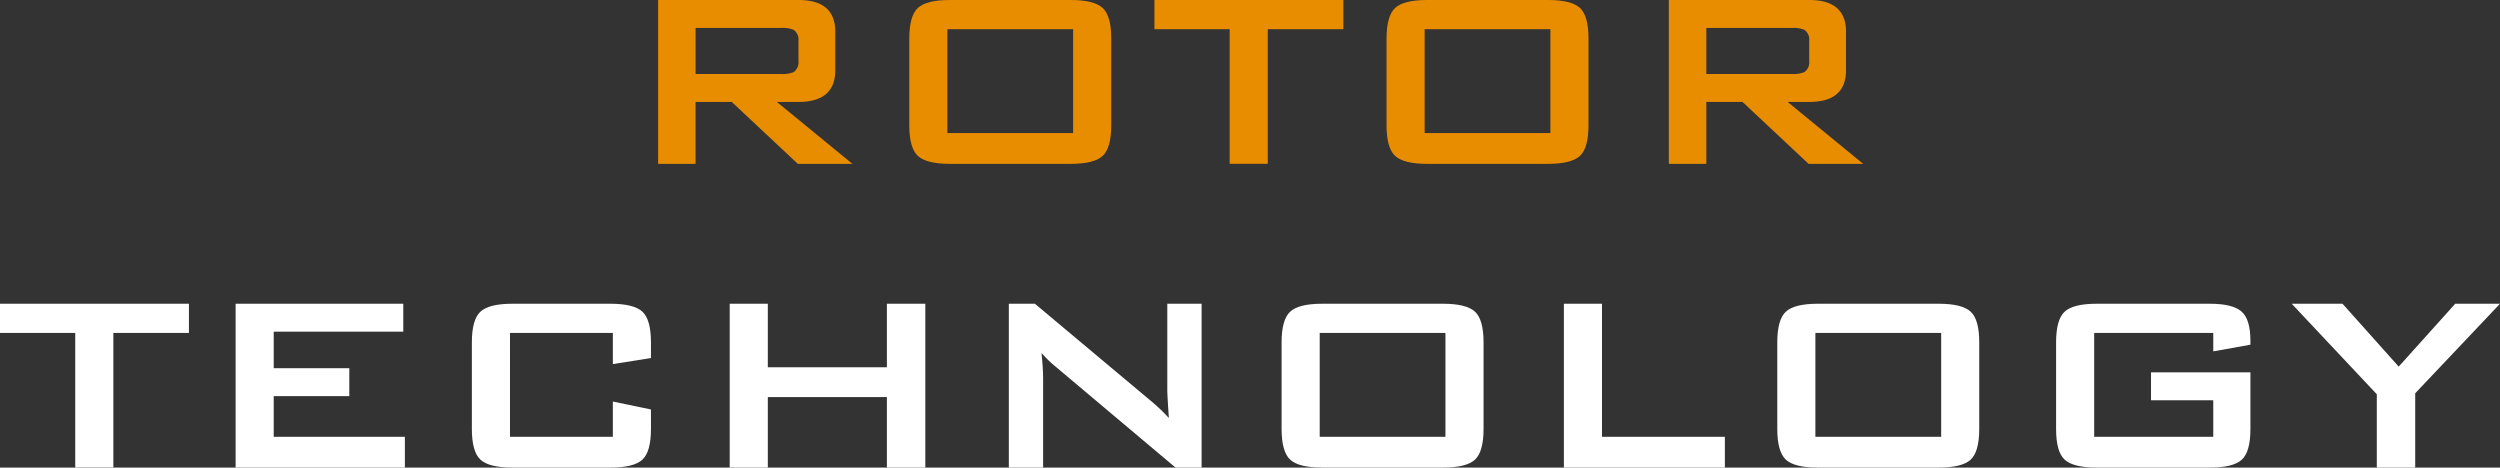 <svg id="レイヤー_1" data-name="レイヤー 1" xmlns="http://www.w3.org/2000/svg" width="362.154" height="67.736" viewBox="0 0 362.154 67.736">
  <rect x="0" y="0" width="362.154" height="67.736" fill="#333333" stroke="none"/>
  <defs>
    <style>
      .cls-1 {
        fill: #e88d00;
      }

      .cls-2 {
        fill: #fff;
      }
    </style>
  </defs>
  <g>
    <path class="cls-1" d="M95.334,23.736V0h20.332Q121,0,121,4.6v5.566q0,4.6-5.337,4.6h-3.128l10.948,8.97h-7.912l-9.567-8.97h-5.244v8.97ZM113.183,4.048h-12.42v6.67h12.42a4.053,4.053,0,0,0,1.794-.279,1.736,1.736,0,0,0,.689-1.62V5.947a1.74,1.74,0,0,0-.689-1.621A4.071,4.071,0,0,0,113.183,4.048Z"/>
    <path class="cls-1" d="M131.72,5.612q0-3.312,1.242-4.462T137.608,0h17.479q3.4,0,4.646,1.15t1.243,4.462V18.124q0,3.312-1.243,4.462t-4.646,1.15H137.608q-3.405,0-4.646-1.15t-1.242-4.462Zm5.52,13.662h18.216V4.232H137.24Z"/>
    <path class="cls-1" d="M183.653,4.232v19.5h-5.52V4.232h-10.9V0H194.6V4.232Z"/>
    <path class="cls-1" d="M200.857,5.612q0-3.312,1.242-4.462T206.745,0h17.48q3.4,0,4.646,1.15t1.242,4.462V18.124q0,3.312-1.242,4.462t-4.646,1.15h-17.48q-3.4,0-4.646-1.15t-1.242-4.462Zm5.52,13.662h18.216V4.232H206.377Z"/>
    <path class="cls-1" d="M241.751,23.736V0h20.332q5.335,0,5.336,4.6v5.566q0,4.6-5.336,4.6h-3.128l10.947,8.97H261.99l-9.567-8.97h-5.244v8.97ZM259.6,4.048h-12.42v6.67H259.6a4.053,4.053,0,0,0,1.794-.279,1.736,1.736,0,0,0,.69-1.62V5.947a1.74,1.74,0,0,0-.69-1.621A4.071,4.071,0,0,0,259.6,4.048Z"/>
    <path class="cls-2" d="M16.422,48.232v19.5H10.9v-19.5H0V44H27.37v4.232Z"/>
    <path class="cls-2" d="M34.132,67.736V44H58.42v4.048H39.651v5.29H50.6v4.048H39.651v5.888h19v4.462Z"/>
    <path class="cls-2" d="M88.779,48.232h-14.9V63.274h14.9V58.167l5.52,1.151v2.806q0,3.312-1.241,4.461t-4.647,1.151H74.243q-3.4,0-4.645-1.151t-1.243-4.461V49.612q0-3.312,1.243-4.462T74.243,44H88.411q3.405,0,4.647,1.15T94.3,49.612v2.254l-5.52.874Z"/>
    <path class="cls-2" d="M105.707,67.736V44h5.52v9.2h17.25V44h5.566V67.736h-5.566V57.524h-17.25V67.736Z"/>
    <path class="cls-2" d="M146.141,67.736V44h3.771l16.7,13.984a25.732,25.732,0,0,1,2.714,2.576q-.23-3.312-.229-4.094V44h4.967V67.736H170.29L152.856,53.062a16.793,16.793,0,0,1-1.978-1.932q.23,2.3.23,3.772V67.736Z"/>
    <path class="cls-2" d="M185.654,49.612q0-3.312,1.242-4.462T191.542,44h17.479q3.405,0,4.647,1.15t1.242,4.462V62.124q0,3.312-1.242,4.461t-4.647,1.151H191.542q-3.405,0-4.646-1.151t-1.242-4.461Zm5.52,13.662H209.39V48.232H191.174Z"/>
    <path class="cls-2" d="M226.548,67.736V44h5.519V63.274h17.8v4.462Z"/>
    <path class="cls-2" d="M257.46,49.612q0-3.312,1.241-4.462T263.348,44h17.479q3.4,0,4.647,1.15t1.242,4.462V62.124q0,3.312-1.242,4.461t-4.647,1.151H263.348q-3.405,0-4.647-1.151t-1.241-4.461Zm5.519,13.662H281.2V48.232H262.979Z"/>
    <path class="cls-2" d="M320.617,48.232h-17.25V63.274h17.25v-5.29H311.6V53.936H326v8.188q0,3.312-1.242,4.461t-4.646,1.151H303.735q-3.4,0-4.646-1.151t-1.241-4.461V49.612q0-3.312,1.241-4.462T303.735,44h16.376q3.312,0,4.6,1.127T326,49.382v.552l-5.382.966Z"/>
    <path class="cls-2" d="M344.307,67.736V57.11L331.979,44h7.359l8.142,9.108L355.668,44h6.486L349.872,56.972V67.736Z"/>
  </g>
</svg>

